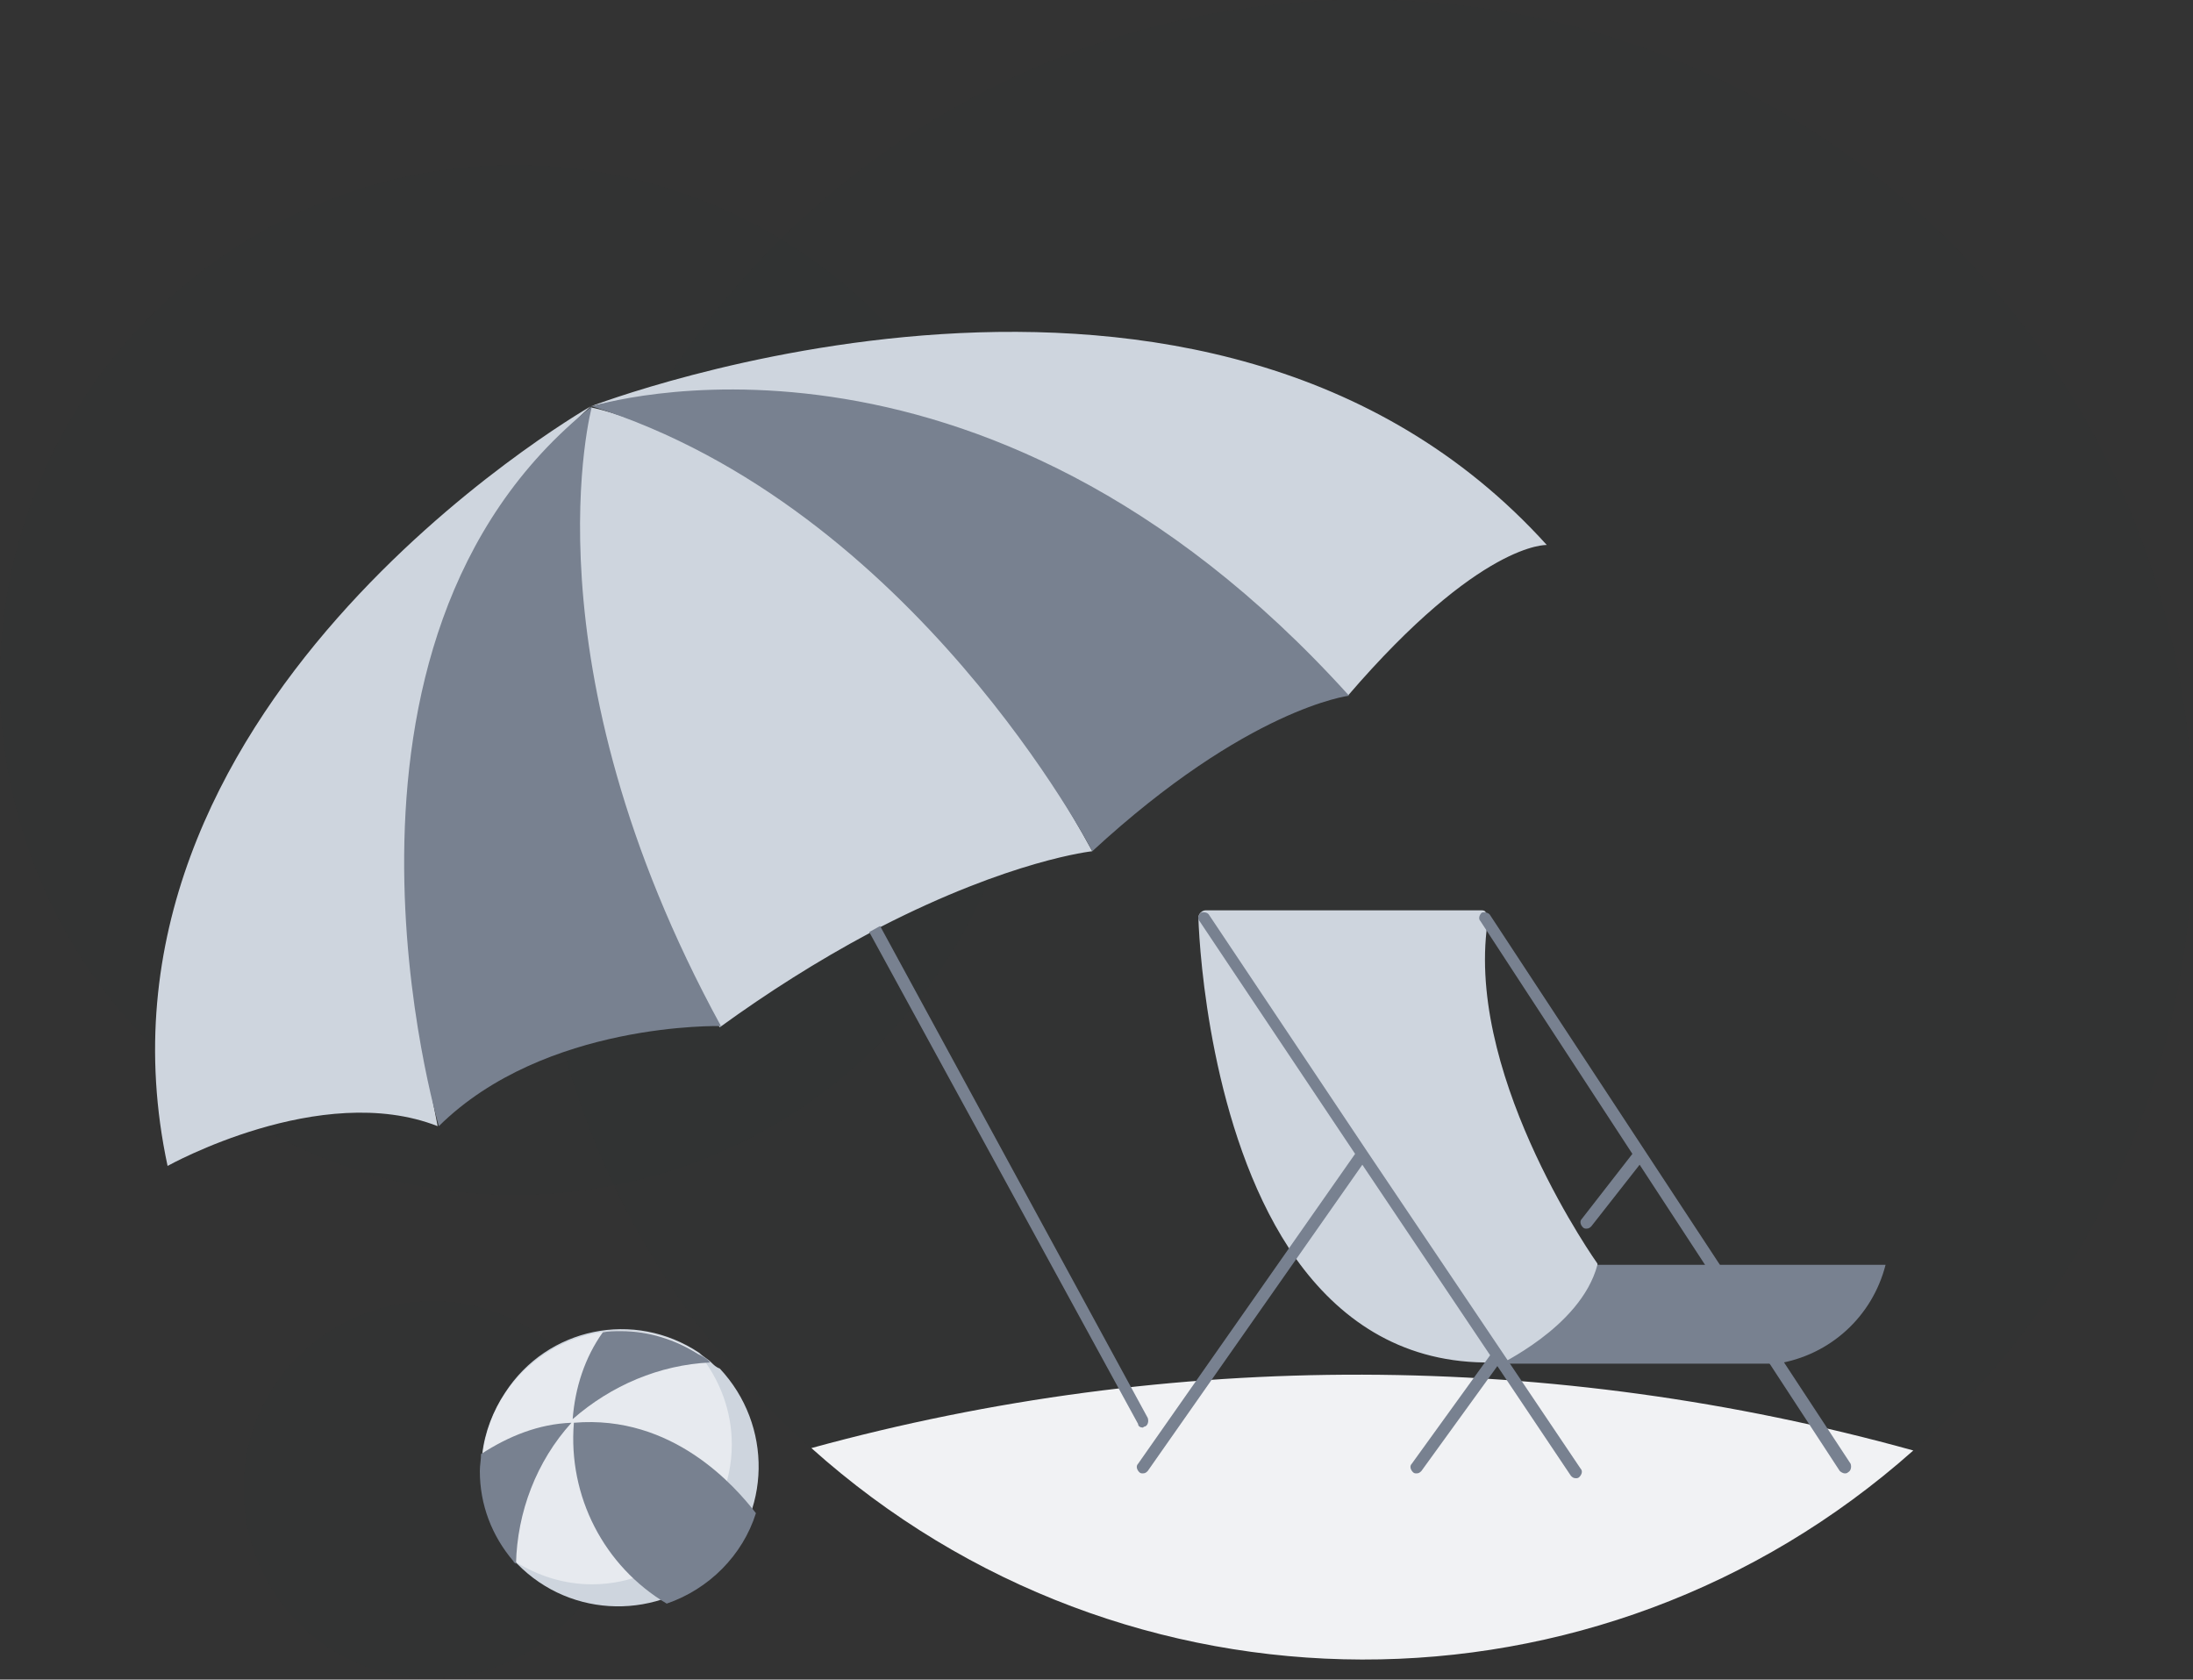 <?xml version="1.0" encoding="utf-8"?>
<!-- Generator: Adobe Illustrator 24.0.0, SVG Export Plug-In . SVG Version: 6.00 Build 0)  -->
<svg version="1.1" id="Layer_1" xmlns="http://www.w3.org/2000/svg" xmlns:xlink="http://www.w3.org/1999/xlink" x="0px" y="0px"
	 viewBox="0 0 181.9 139.3" style="enable-background:new 0 0 181.9 139.3;" xml:space="preserve">
<rect x="0" y="0" width="181.9" height="139.3" fill="#333333" stroke="none"/>
<style type="text/css">
	.st0{opacity:3.000000e-02;fill:#1E2633;enable-background:new    ;}
	.st1{fill:#EDE353;}
	.st2{fill:#CED5DE;}
	.st3{opacity:0.5;fill:#FFFFFF;enable-background:new    ;}
	.st4{fill:#788190;}
	.st5{fill:#F1F2F4;}
</style>
<title>business1</title>
<g id="Layer_2_1_">
	<g id="Layer_1-2">
		<path class="st0" d="M181.9,68.8c0,38-30.8,68.8-68.8,68.8s-68.8-30.8-68.8-68.8S75.1,0,113.1,0c0,0,0,0,0,0
			c37.9-0.1,68.7,30.6,68.8,68.5C181.9,68.6,181.9,68.7,181.9,68.8z"/>
		<circle class="st0" cx="42.7" cy="56.4" r="42.7"/>
		<path class="st0" d="M51.5,123.6c0,0.6,0,1.2-0.1,1.7c-1,8.6-8.7,14.7-17.3,13.8s-14.7-8.7-13.8-17.3s8.7-14.7,17.3-13.8
			C45.6,109,51.6,115.7,51.5,123.6z"/>
		<path class="st1" d="M29.5,64.8c-0.1-0.1-0.2-0.3-0.3-0.5L29.5,64.8z"/>
		<path class="st2" d="M59,113c-0.3-0.3-0.7-0.5-1-0.8c-5.4-3.6-12.6-2.1-16.1,3.3c-1,1.5-1.7,3.3-1.9,5.1c-0.1,0.5-0.1,0.9-0.1,1.4
			c0,2.8,1,5.4,2.8,7.5l0.2,0.2c4.5,4.6,11.8,4.7,16.5,0.3c4.6-4.5,4.7-11.8,0.3-16.5C59.4,113.4,59.2,113.2,59,113z M49,33.7
			c-1.2,0.7-43.2,25.2-35.1,63c0,0,12.7-7.1,22.4-3.3C36.4,93.4,26.7,53.7,49,33.7z M49,33.7c35.4-7.9,62.8,24,62.8,24
			c11-12.8,16.5-12.5,16.5-12.5C100,13.9,49.1,33.7,49,33.7L49,33.7z M123.3,77.2c0-0.3,0.1-0.6,0.1-1c0-0.2-0.1-0.4-0.2-0.6
			c-0.1-0.1-0.2-0.1-0.4-0.1H100c-0.3,0-0.6,0.3-0.6,0.6c0,0,0,0,0,0c0.1,3.2,1.1,17.6,7.5,27.4c0.2,0.3,0.4,0.6,0.6,0.9
			c3.5,4.9,8.5,8.5,15.6,8.6c0.5,0,1,0,1.5,0c0.2,0,0.4,0,0.6-0.1c2.5-0.4,4.7-2.9,6.4-4.8c0.7-1,1-2.2,0.9-3.3
			C132.5,104.8,121.9,89.9,123.3,77.2z M90.6,70.6c0,0-6.7,0.7-17.6,6.3l-0.9,0.5c-4.3,2.3-8.4,4.9-12.4,7.8
			c0,0-18.1-28.2-10.7-51.4C49.1,33.7,73.4,39,90.6,70.6z"/>
		<path class="st3" d="M60.7,119.8c0,6.4-5.2,11.6-11.6,11.6c0,0,0,0,0,0c-2.3,0-4.5-0.7-6.4-1.9c-4.2-4.9-3.5-12.3,1.4-16.4
			c3.9-3.3,9.6-3.7,13.9-0.8C59.7,114.4,60.7,117,60.7,119.8z"/>
		<path class="st4" d="M49.1,33.7c0,0,32-10.1,62.8,24c0,0-8.4,1-21.3,12.9C90.6,70.6,75.8,42.1,49.1,33.7z M36.4,93.4
			c8.8-8.7,23.4-8.3,23.4-8.3C43.3,54.9,49.1,33.7,49.1,33.7C24.5,53.3,36.4,93.4,36.4,93.4z M124.6,113.1h22.8
			c4.4-0.7,7.9-3.9,9-8.2h-23.9C131.1,110.2,123.9,113.3,124.6,113.1z M57.9,112.3c-1.9-1.2-4.1-1.9-6.4-1.9c-0.5,0-1,0-1.5,0.1
			c-1.5,2.1-2.3,4.6-2.5,7.2c3.2-2.8,7.2-4.5,11.4-4.7C58.7,112.7,58.3,112.5,57.9,112.3z M39.9,120.6L39.9,120.6
			c0,0.5-0.1,0.9-0.1,1.4c0,2.8,1,5.4,2.8,7.5c0,0.1,0.1,0.1,0.2,0.2c0.1-4.3,1.7-8.5,4.6-11.7C44.7,118.1,42.2,119.1,39.9,120.6
			L39.9,120.6z M47.6,118c-0.5,6.1,2.5,11.9,7.7,15c3.5-1.2,6.3-4,7.4-7.5C61,123.3,55.8,117.3,47.6,118z"/>
		<path class="st5" d="M158.7,120.3c-26.1,23.2-65.4,23.1-91.4-0.2C97.2,111.9,128.8,112,158.7,120.3z"/>
		<path class="st4" d="M95,118.3c-0.1,0-0.2,0.1-0.2,0.1c-0.2,0-0.4-0.1-0.4-0.3L72.1,77.3l0.9-0.5l22.2,40.8
			C95.3,117.9,95.2,118.2,95,118.3z"/>
		<path class="st4" d="M113.4,95.5L113.4,95.5l-13.1-19.6c-0.1-0.2-0.4-0.3-0.7-0.2c0,0,0,0,0,0c-0.2,0.2-0.3,0.5-0.1,0.7l12.9,19.3
			l-18,25.7c-0.2,0.2-0.1,0.5,0.1,0.7c0.1,0.1,0.2,0.1,0.3,0.1c0.2,0,0.3-0.1,0.4-0.2L113,96.6l10.6,15.8l-6.5,9
			c-0.2,0.2-0.1,0.5,0.1,0.7c0.1,0.1,0.2,0.1,0.3,0.1c0.2,0,0.3-0.1,0.4-0.2l6.3-8.7l6.1,9.1c0.1,0.1,0.2,0.2,0.4,0.2
			c0.1,0,0.2,0,0.3-0.1c0.2-0.2,0.3-0.5,0.1-0.7L113.4,95.5z"/>
		<path class="st4" d="M153.5,121.4l-29.9-45.5c-0.1-0.2-0.5-0.3-0.7-0.2c-0.2,0.2-0.3,0.5-0.1,0.7l12.6,19.3l-4.2,5.4
			c-0.2,0.2-0.1,0.5,0.1,0.7c0.1,0.1,0.2,0.1,0.3,0.1c0.2,0,0.3-0.1,0.4-0.2l4-5.1l16.6,25.4c0.1,0.1,0.3,0.2,0.4,0.2
			c0.1,0,0.2,0,0.3-0.1C153.5,122,153.6,121.7,153.5,121.4C153.5,121.4,153.5,121.4,153.5,121.4z"/>
	</g>
</g>
</svg>
